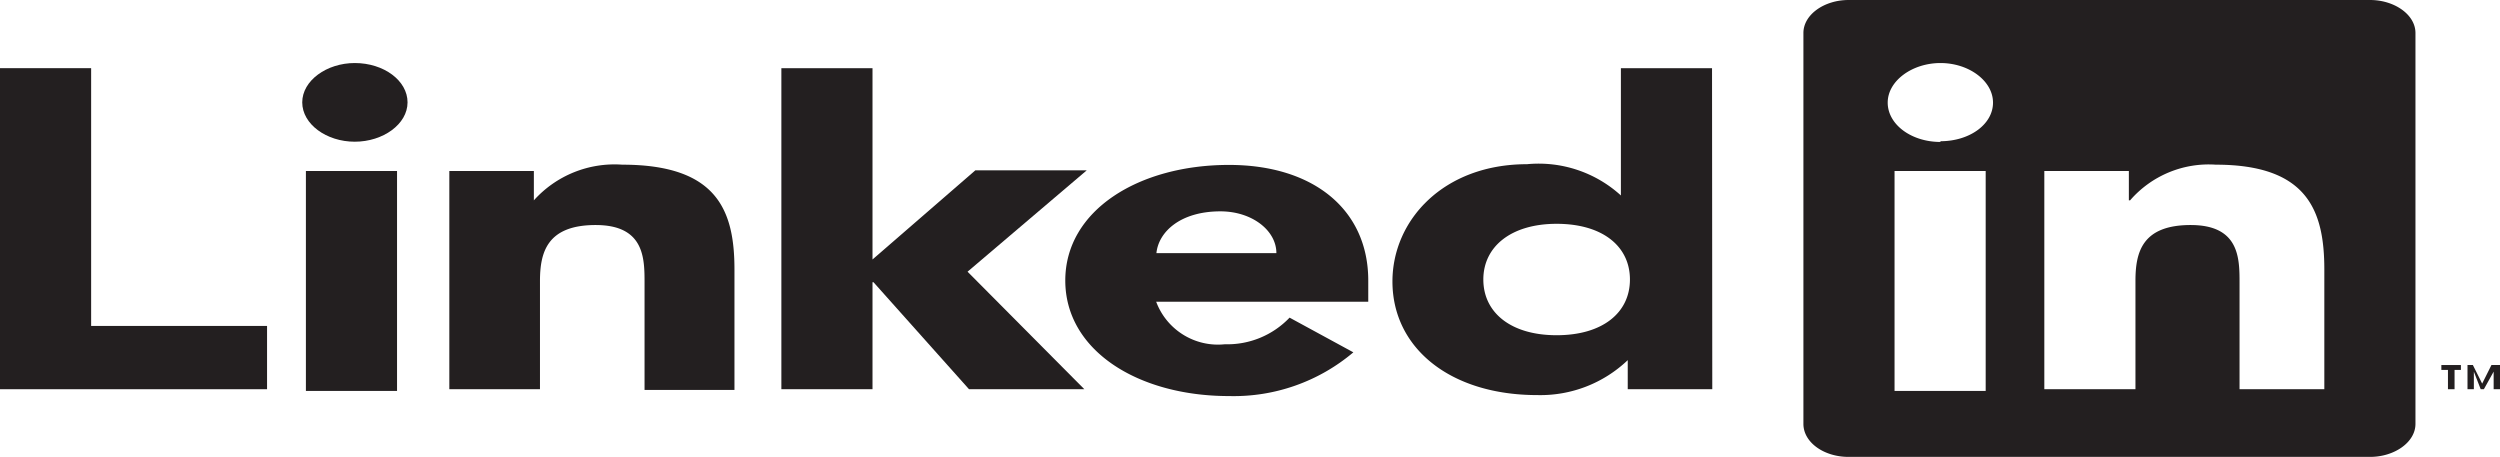 <svg xmlns="http://www.w3.org/2000/svg" viewBox="0 0 102.32 18.72"><defs><style>.cls-1{fill:#231f20;}</style></defs><g id="Vrstva_2" data-name="Vrstva 2"><g id="Layer_1" data-name="Layer 1"><polygon class="cls-1" points="0 2.79 3.73 2.79 3.73 13.34 10.93 13.34 10.93 15.93 0 15.93 0 2.79 0 2.79"/><path class="cls-1" d="M12.52,7h3.73v9H12.52Zm2-4.42c1.19,0,2.16.72,2.16,1.61s-1,1.61-2.16,1.61-2.15-.72-2.15-1.61,1-1.61,2.15-1.61Z"/><polygon class="cls-1" points="31.98 2.79 35.71 2.79 35.71 10.62 39.92 6.97 44.48 6.97 39.6 11.12 44.38 15.93 39.66 15.93 35.75 11.55 35.71 11.55 35.71 15.93 31.98 15.93 31.98 2.79 31.98 2.79"/><path class="cls-1" d="M18.39,7h3.46v1.2h0a4.44,4.44,0,0,1,3.62-1.46c3.88,0,4.59,1.87,4.59,4.29v4.93H26.38V11.58c0-1,0-2.37-2-2.37s-2.28,1.13-2.28,2.3v4.42H18.39V7Z"/><path class="cls-1" d="M52.24,10.36c0-.93-1-1.71-2.29-1.71-1.63,0-2.53.83-2.62,1.71Zm3.15,4.06a7.58,7.58,0,0,1-5.09,1.79c-3.72,0-6.7-1.86-6.7-4.73s3-4.73,6.7-4.73C53.78,6.75,56,8.6,56,11.48v.87H47.32a2.7,2.7,0,0,0,2.81,1.74A3.52,3.52,0,0,0,52.78,13Z"/><path class="cls-1" d="M63.71,9.16c-1.86,0-3,.93-3,2.28s1.12,2.28,3,2.28,3-.92,3-2.28-1.12-2.28-3-2.28Zm6.37,6.77H66.62V14.74h0a5.18,5.18,0,0,1-3.7,1.43c-3.57,0-5.93-1.93-5.93-4.65,0-2.5,2.08-4.8,5.51-4.8A5,5,0,0,1,66.34,8h0V2.79h3.73Z"/><path class="cls-1" d="M97,0H75.66c-1,0-1.85.6-1.85,1.35v16c0,.75.83,1.35,1.85,1.35H97c1,0,1.86-.6,1.86-1.35v-16C98.86.6,98,0,97,0ZM77.54,7h3.73v9H77.54Zm1.88-1.19c-1.2,0-2.16-.72-2.16-1.61s1-1.62,2.16-1.62,2.15.73,2.15,1.62S80.61,5.78,79.42,5.78ZM95.13,15.93H91.66V11.58c0-1,0-2.37-2-2.37S87.4,10.34,87.4,11.5v4.43H83.67V7h3.46v1.2h.05a4.26,4.26,0,0,1,3.51-1.46c3.74,0,4.44,1.87,4.44,4.29Z"/><polygon class="cls-1" points="99.92 15.14 100.19 15.14 100.19 15.93 100.46 15.93 100.46 15.14 100.72 15.14 100.72 14.94 99.92 14.94 99.92 15.12 99.92 15.14"/><polygon class="cls-1" points="101.97 14.94 101.59 15.7 101.21 14.94 100.99 14.94 100.99 15.93 101.25 15.93 101.25 15.21 101.53 15.93 101.66 15.93 102.06 15.21 102.06 15.93 102.32 15.93 102.32 14.94 101.97 14.94 101.97 14.94"/></g></g></svg>